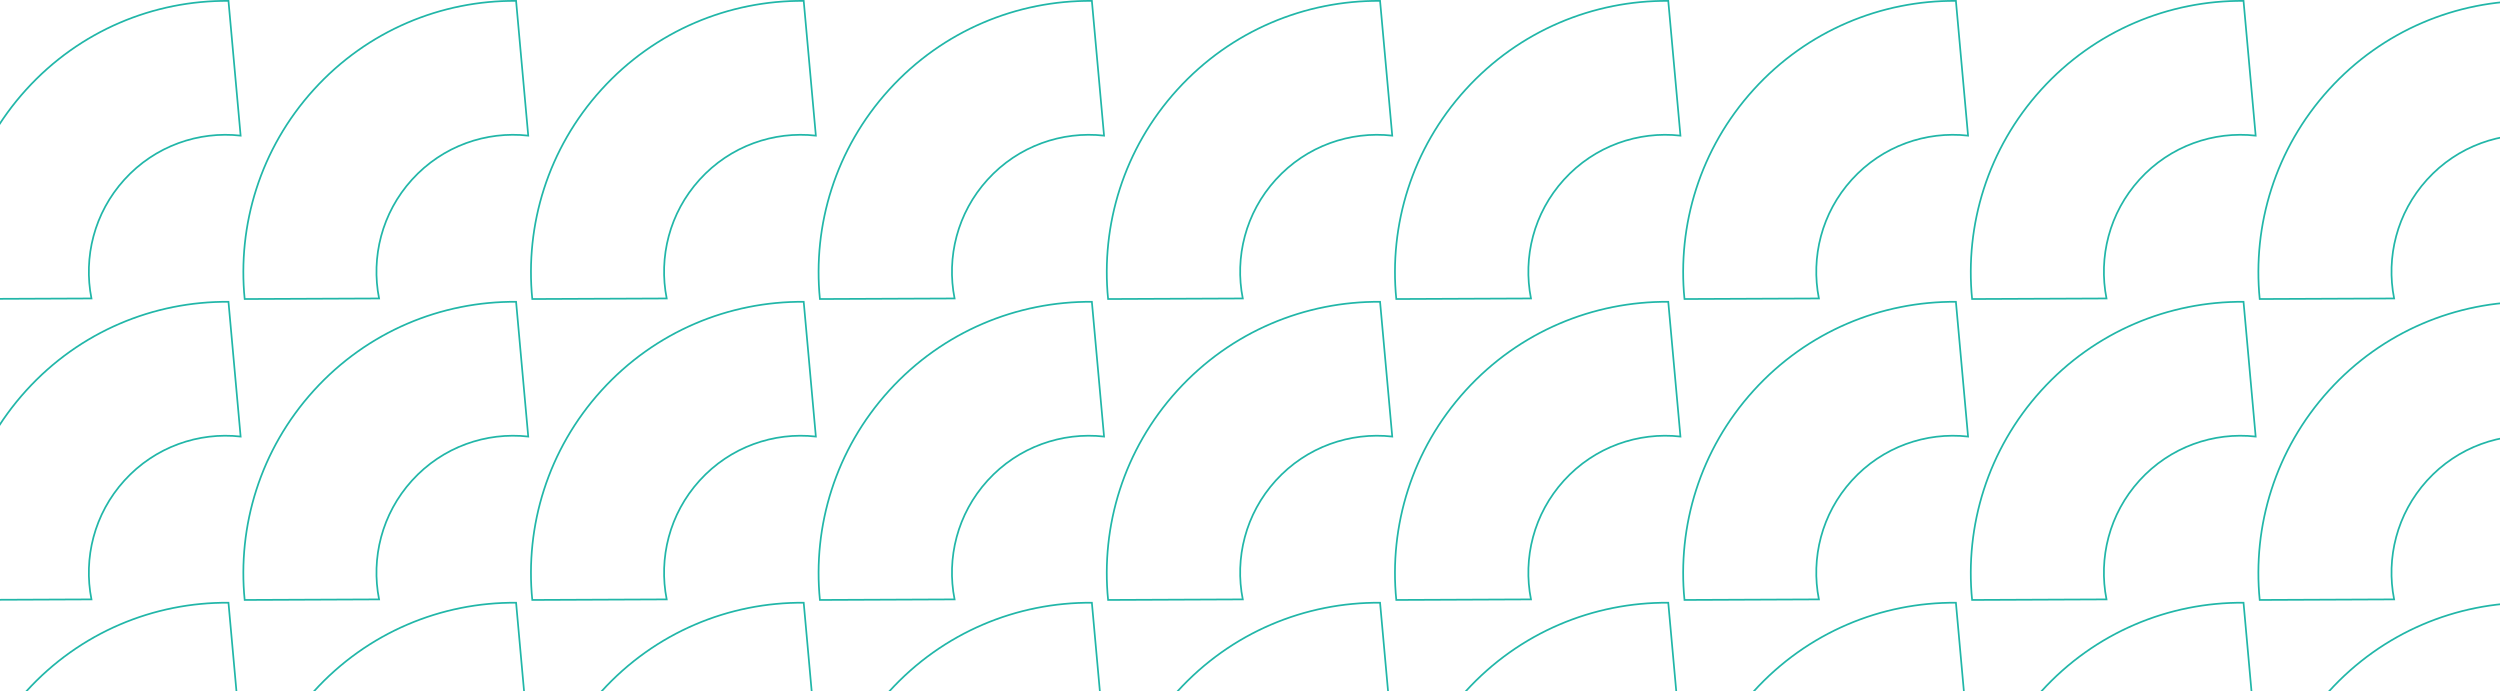 <svg width="1440" height="398" viewBox="0 0 1440 398" fill="none" xmlns="http://www.w3.org/2000/svg">
<g clip-path="url(#clip0_4864_47)">
<path d="M15.086 51.613C46.129 17.405 88.839 0.185 131.599 0.504L138.597 78.119C114.4 75.431 89.299 84.003 71.661 103.44C54.201 122.681 48.002 148.219 52.678 171.916L-24.739 172.237C-28.93 129.735 -15.836 85.689 15.086 51.613Z" stroke="#21B6A8"/>
<path d="M15.086 224.947C46.129 190.738 88.839 173.519 131.599 173.838L138.597 251.453C114.4 248.764 89.299 257.336 71.661 276.773C54.201 296.014 48.002 321.552 52.678 345.249L-24.739 345.57C-28.93 303.069 -15.836 259.023 15.086 224.947Z" stroke="#21B6A8"/>
<path d="M15.086 398.28C46.129 364.071 88.839 346.852 131.599 347.171L138.597 424.786C114.4 422.098 89.299 430.67 71.661 450.107C54.201 469.348 48.002 494.886 52.678 518.583L-24.739 518.904C-28.93 476.402 -15.836 432.356 15.086 398.28Z" stroke="#21B6A8"/>
<path d="M180.753 51.613C211.795 17.405 254.506 0.185 297.266 0.504L304.264 78.119C280.067 75.431 254.966 84.003 237.328 103.44C219.868 122.681 213.668 148.219 218.344 171.916L140.928 172.237C136.736 129.735 149.831 85.689 180.753 51.613Z" stroke="#21B6A8"/>
<path d="M180.753 224.947C211.795 190.738 254.506 173.519 297.266 173.838L304.264 251.453C280.067 248.764 254.966 257.336 237.328 276.773C219.868 296.014 213.668 321.552 218.344 345.249L140.928 345.57C136.736 303.069 149.831 259.023 180.753 224.947Z" stroke="#21B6A8"/>
<path d="M180.753 398.28C211.795 364.071 254.506 346.852 297.266 347.171L304.264 424.786C280.067 422.098 254.966 430.67 237.328 450.107C219.868 469.348 213.668 494.886 218.344 518.583L140.928 518.904C136.736 476.402 149.831 432.356 180.753 398.28Z" stroke="#21B6A8"/>
<path d="M346.419 51.613C377.462 17.405 420.172 0.185 462.932 0.504L469.931 78.119C445.734 75.431 420.632 84.003 402.994 103.44C385.534 122.681 379.335 148.219 384.011 171.916L306.595 172.237C302.403 129.735 315.497 85.689 346.419 51.613Z" stroke="#21B6A8"/>
<path d="M346.419 224.946C377.462 190.737 420.172 173.518 462.932 173.837L469.931 251.452C445.734 248.764 420.632 257.336 402.994 276.773C385.534 296.014 379.335 321.552 384.011 345.249L306.595 345.57C302.403 303.068 315.497 259.022 346.419 224.946Z" stroke="#21B6A8"/>
<path d="M346.419 398.28C377.462 364.071 420.172 346.852 462.932 347.171L469.931 424.786C445.734 422.098 420.632 430.67 402.994 450.107C385.534 469.348 379.335 494.886 384.011 518.583L306.595 518.904C302.403 476.402 315.497 432.356 346.419 398.28Z" stroke="#21B6A8"/>
</g>
<g clip-path="url(#clip1_4864_47)">
<path d="M512.168 51.614C543.273 17.405 586.07 0.185 628.917 0.504L635.93 78.12C611.684 75.431 586.532 84.002 568.859 103.44C551.364 122.68 545.151 148.219 549.837 171.916L472.263 172.237C468.063 129.736 481.183 85.69 512.168 51.614Z" stroke="#21B6A8"/>
<path d="M512.168 224.947C543.273 190.738 586.07 173.518 628.917 173.838L635.93 251.453C611.684 248.764 586.532 257.336 568.859 276.773C551.364 296.014 545.151 321.552 549.837 345.249L472.263 345.57C468.063 303.069 481.183 259.023 512.168 224.947Z" stroke="#21B6A8"/>
<path d="M512.168 398.281C543.273 364.071 586.07 346.852 628.917 347.171L635.93 424.786C611.684 422.098 586.532 430.669 568.859 450.106C551.364 469.347 545.151 494.885 549.837 518.583L472.263 518.904C468.063 476.402 481.183 432.357 512.168 398.281Z" stroke="#21B6A8"/>
<path d="M678.168 51.614C709.273 17.405 752.07 0.185 794.917 0.504L801.93 78.12C777.684 75.431 752.532 84.002 734.859 103.44C717.364 122.68 711.151 148.219 715.837 171.916L638.263 172.237C634.063 129.736 647.183 85.69 678.168 51.614Z" stroke="#21B6A8"/>
<path d="M678.168 224.947C709.273 190.738 752.07 173.518 794.917 173.838L801.93 251.453C777.684 248.764 752.532 257.336 734.859 276.773C717.364 296.014 711.151 321.552 715.837 345.249L638.263 345.57C634.063 303.069 647.183 259.023 678.168 224.947Z" stroke="#21B6A8"/>
<path d="M678.168 398.281C709.273 364.071 752.07 346.852 794.917 347.171L801.93 424.786C777.684 422.098 752.532 430.669 734.859 450.106C717.364 469.347 711.151 494.885 715.837 518.583L638.263 518.904C634.063 476.402 647.183 432.357 678.168 398.281Z" stroke="#21B6A8"/>
<path d="M844.168 51.614C875.273 17.405 918.07 0.185 960.917 0.504L967.93 78.12C943.684 75.431 918.532 84.002 900.859 103.44C883.364 122.68 877.151 148.219 881.837 171.916L804.263 172.237C800.063 129.736 813.183 85.69 844.168 51.614Z" stroke="#21B6A8"/>
<path d="M844.168 224.946C875.273 190.737 918.07 173.518 960.917 173.837L967.93 251.452C943.684 248.764 918.532 257.335 900.859 276.772C883.364 296.013 877.151 321.551 881.837 345.249L804.263 345.57C800.063 303.068 813.183 259.022 844.168 224.946Z" stroke="#21B6A8"/>
<path d="M844.168 398.281C875.273 364.071 918.07 346.852 960.917 347.171L967.93 424.786C943.684 422.098 918.532 430.669 900.859 450.106C883.364 469.347 877.151 494.885 881.837 518.583L804.263 518.904C800.063 476.402 813.183 432.357 844.168 398.281Z" stroke="#21B6A8"/>
</g>
<g clip-path="url(#clip2_4864_47)">
<path d="M1010.09 51.613C1041.13 17.405 1083.84 0.185 1126.6 0.504L1133.6 78.119C1109.4 75.431 1084.3 84.003 1066.66 103.44C1049.2 122.681 1043 148.219 1047.68 171.916L970.261 172.237C966.07 129.735 979.164 85.689 1010.09 51.613Z" stroke="#21B6A8"/>
<path d="M1010.09 224.947C1041.13 190.738 1083.84 173.519 1126.6 173.838L1133.6 251.453C1109.4 248.764 1084.3 257.336 1066.66 276.773C1049.2 296.014 1043 321.552 1047.68 345.249L970.261 345.57C966.07 303.069 979.164 259.023 1010.09 224.947Z" stroke="#21B6A8"/>
<path d="M1010.09 398.28C1041.13 364.071 1083.84 346.852 1126.6 347.171L1133.6 424.786C1109.4 422.098 1084.3 430.67 1066.66 450.107C1049.2 469.348 1043 494.886 1047.68 518.583L970.261 518.904C966.07 476.402 979.164 432.356 1010.09 398.28Z" stroke="#21B6A8"/>
<path d="M1175.75 51.613C1206.8 17.405 1249.51 0.185 1292.27 0.504L1299.26 78.119C1275.07 75.431 1249.97 84.003 1232.33 103.44C1214.87 122.681 1208.67 148.219 1213.34 171.916L1135.93 172.237C1131.74 129.735 1144.83 85.689 1175.75 51.613Z" stroke="#21B6A8"/>
<path d="M1175.75 224.947C1206.8 190.738 1249.51 173.519 1292.27 173.838L1299.26 251.453C1275.07 248.764 1249.97 257.336 1232.33 276.773C1214.87 296.014 1208.67 321.552 1213.34 345.249L1135.93 345.57C1131.74 303.069 1144.83 259.023 1175.75 224.947Z" stroke="#21B6A8"/>
<path d="M1175.75 398.28C1206.8 364.071 1249.51 346.852 1292.27 347.171L1299.26 424.786C1275.07 422.098 1249.97 430.67 1232.33 450.107C1214.87 469.348 1208.67 494.886 1213.34 518.583L1135.93 518.904C1131.74 476.402 1144.83 432.356 1175.75 398.28Z" stroke="#21B6A8"/>
<path d="M1341.42 51.613C1372.46 17.405 1415.17 0.185 1457.93 0.504L1464.93 78.119C1440.73 75.431 1415.63 84.003 1397.99 103.44C1380.53 122.681 1374.33 148.219 1379.01 171.916L1301.59 172.237C1297.4 129.735 1310.5 85.689 1341.42 51.613Z" stroke="#21B6A8"/>
<path d="M1341.42 224.946C1372.46 190.737 1415.17 173.518 1457.93 173.837L1464.93 251.452C1440.73 248.764 1415.63 257.336 1397.99 276.773C1380.53 296.014 1374.33 321.552 1379.01 345.249L1301.59 345.57C1297.4 303.068 1310.5 259.022 1341.42 224.946Z" stroke="#21B6A8"/>
<path d="M1341.42 398.28C1372.46 364.071 1415.17 346.852 1457.93 347.171L1464.93 424.786C1440.73 422.098 1415.63 430.67 1397.99 450.107C1380.53 469.348 1374.33 494.886 1379.01 518.583L1301.59 518.904C1297.4 476.402 1310.5 432.356 1341.42 398.28Z" stroke="#21B6A8"/>
</g>
<defs>
<clipPath id="clip0_4864_47">
<rect width="497" height="520" fill="white" transform="translate(-26)"/>
</clipPath>
<clipPath id="clip1_4864_47">
<rect width="498" height="520" fill="white" transform="translate(471)"/>
</clipPath>
<clipPath id="clip2_4864_47">
<rect width="497" height="520" fill="white" transform="translate(969)"/>
</clipPath>
</defs>
</svg>
